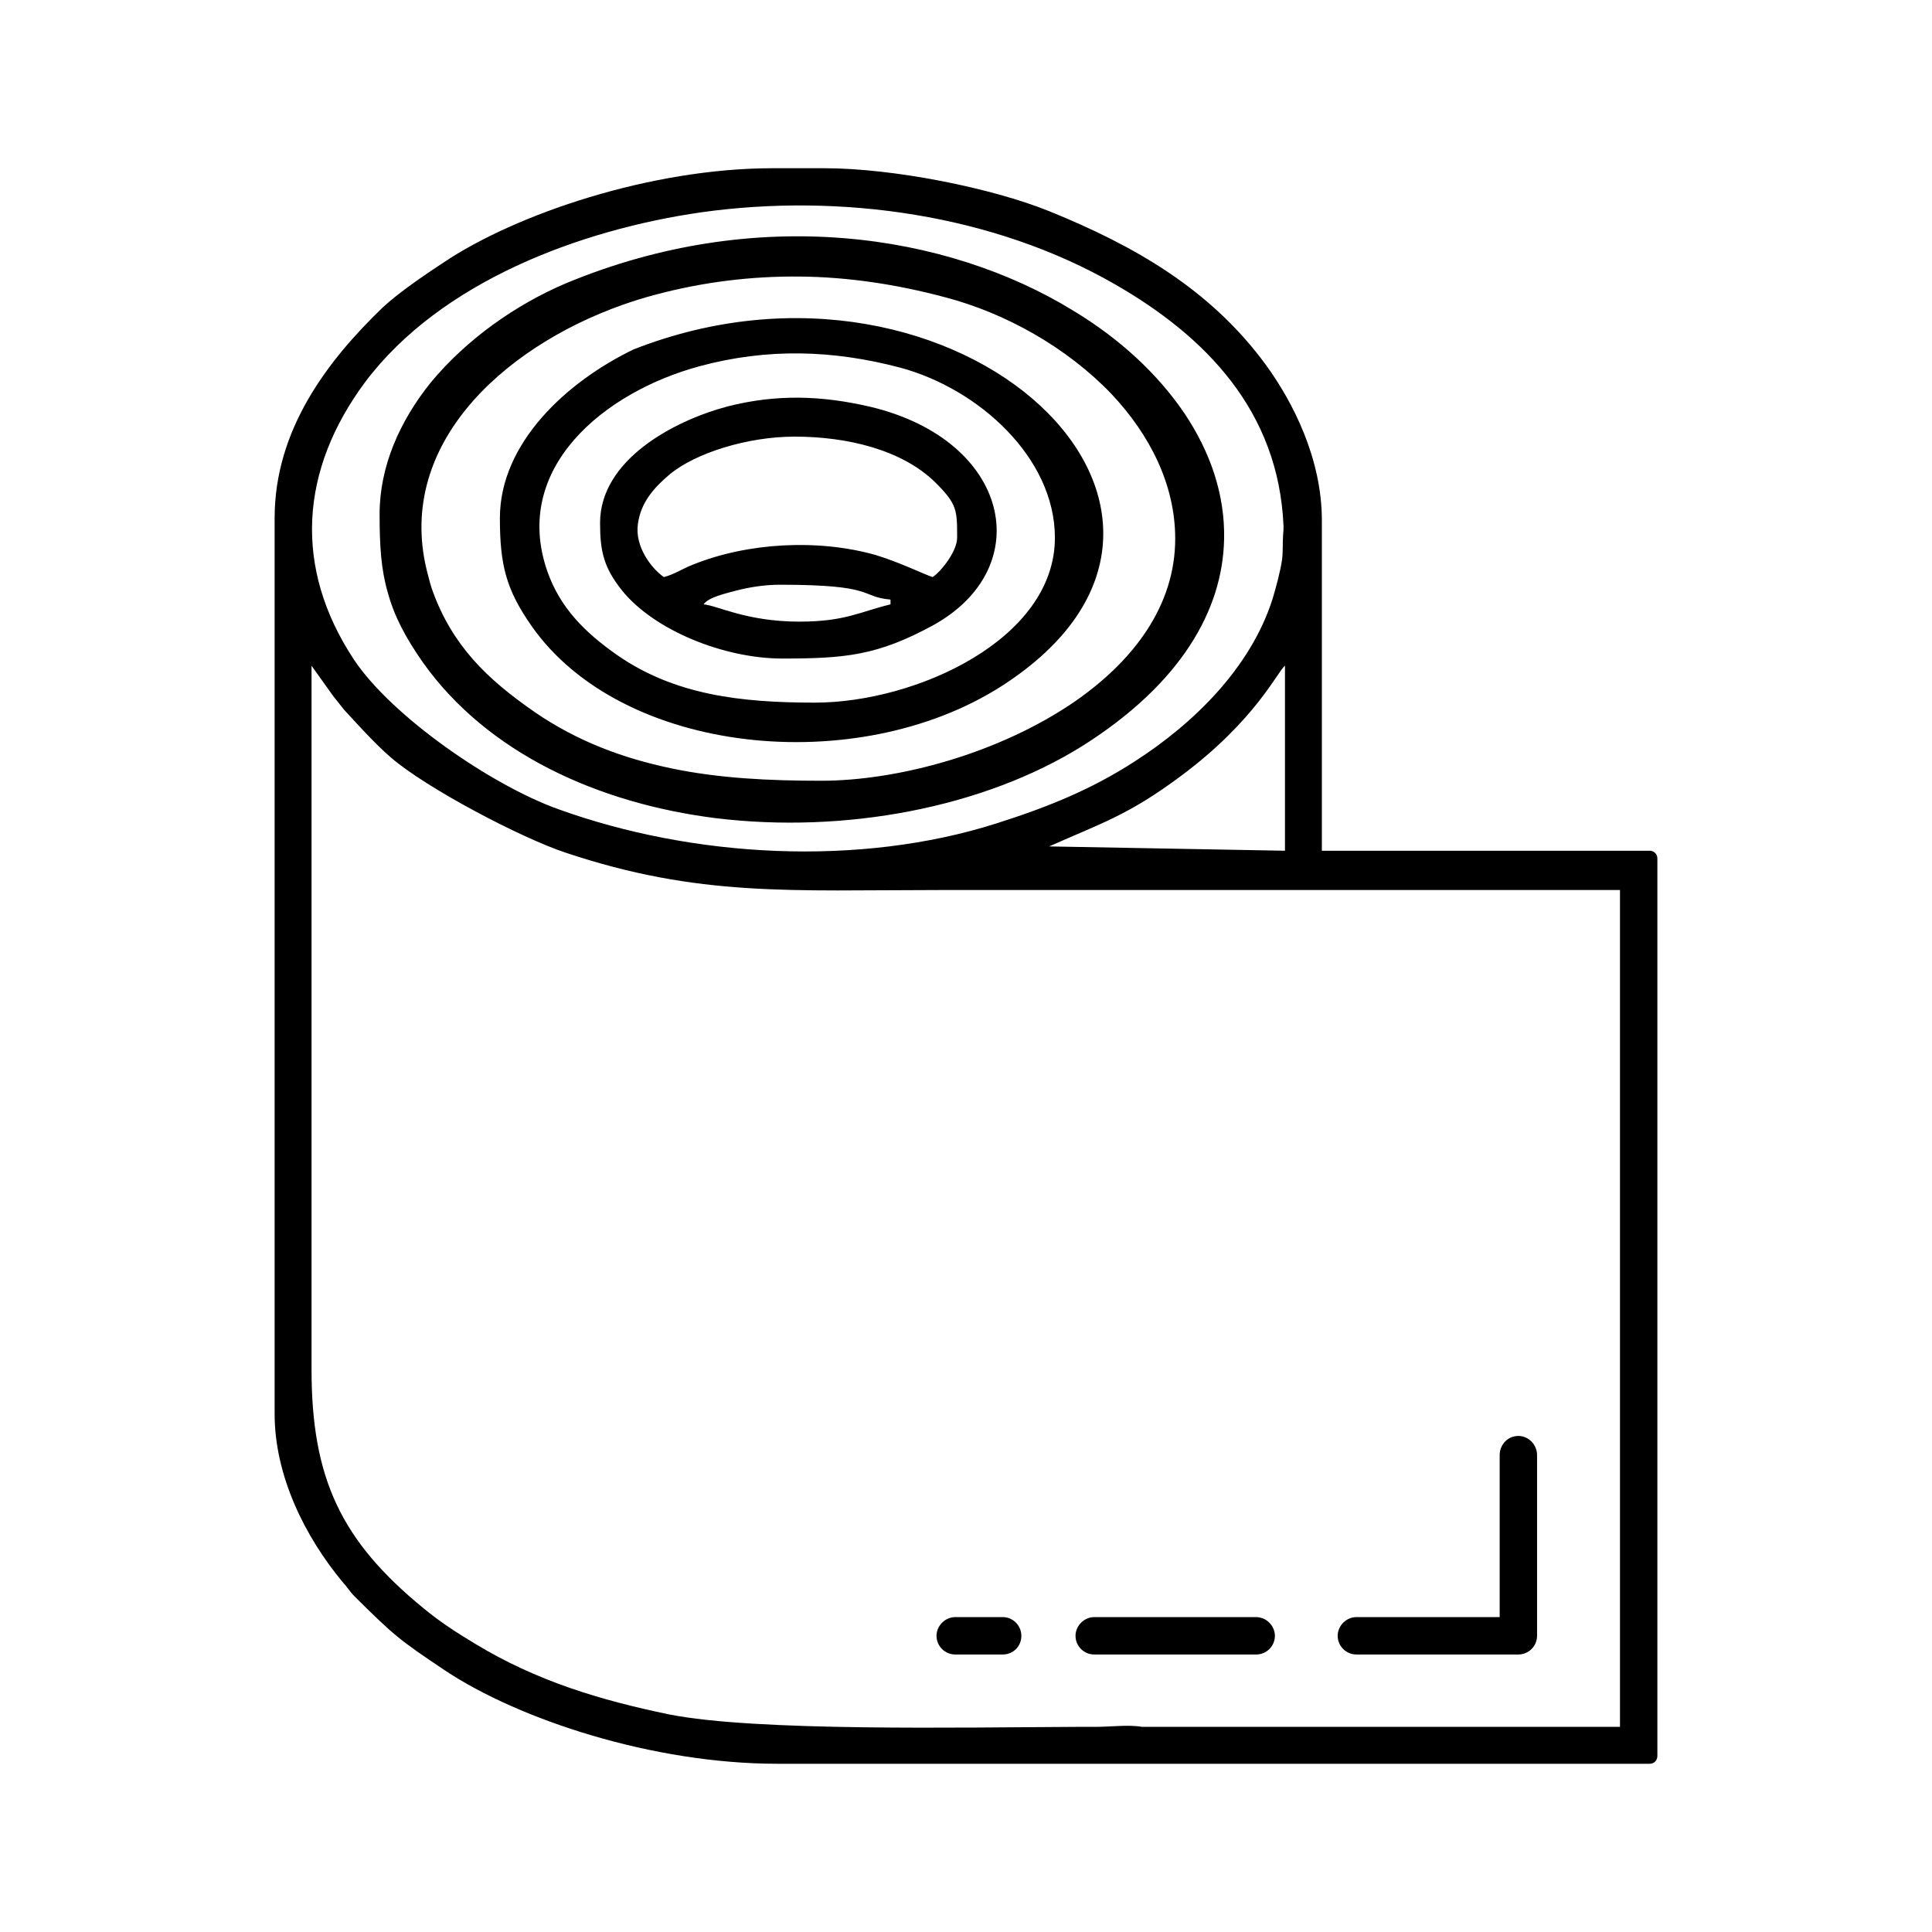 <?xml version="1.0" encoding="UTF-8"?>
<!DOCTYPE svg PUBLIC "-//W3C//DTD SVG 1.1//EN" "http://www.w3.org/Graphics/SVG/1.1/DTD/svg11.dtd">
<!-- Creator: CorelDRAW 2021 (64-Bit) -->
<svg xmlns="http://www.w3.org/2000/svg" xml:space="preserve" width="1281px" height="1281px" version="1.1" style="shape-rendering:geometricPrecision; text-rendering:geometricPrecision; image-rendering:optimizeQuality; fill-rule:evenodd; clip-rule:evenodd"
viewBox="0 0 40.31 40.31"
 xmlns:xlink="http://www.w3.org/1999/xlink"
 xmlns:xodm="http://www.corel.com/coreldraw/odm/2003">
 <defs>
  <style type="text/css">
   <![CDATA[
    .fil1 {fill:none}
    .fil0 {fill:black}
   ]]>
  </style>
 </defs>
 <g id="Warstwa_x0020_1">
  <path class="fil0" d="M26.81 13.89l0 3.86 -4.92 -0.09c1.1,-0.49 1.65,-0.65 2.75,-1.47 1.56,-1.16 2.02,-2.19 2.17,-2.3zm-18.72 -1.53c-0.14,-0.48 -0.17,-0.98 -0.17,-1.63 0,-1 0.42,-1.94 1.06,-2.74 0.75,-0.91 1.79,-1.64 2.83,-2.08 3.97,-1.65 7.94,-1.05 10.58,0.57 0.98,0.59 1.77,1.33 2.32,2.14 0.55,0.82 0.85,1.71 0.83,2.63 -0.03,1.49 -0.91,3.02 -2.95,4.31 -2.06,1.29 -4.96,1.84 -7.66,1.51 -2.46,-0.31 -4.76,-1.36 -6.1,-3.24 -0.38,-0.54 -0.61,-0.99 -0.74,-1.47zm14.33 2.28c1.23,-0.85 2.1,-2 2.1,-3.4 0,-1.13 -0.53,-2.17 -1.33,-3.02 -0.93,-0.97 -2.21,-1.69 -3.48,-2.02 -1.01,-0.27 -2.02,-0.42 -3.02,-0.43 -1,-0.01 -2.01,0.11 -3.02,0.38 -0.23,0.06 -0.45,0.13 -0.68,0.21 -1.27,0.45 -2.47,1.2 -3.26,2.17 -0.78,0.96 -1.16,2.14 -0.8,3.47 0.03,0.12 0.06,0.23 0.1,0.34 0.2,0.55 0.48,1.01 0.84,1.42 0.36,0.41 0.8,0.76 1.29,1.1 0.89,0.61 1.84,0.96 2.84,1.17 1,0.21 2.05,0.26 3.13,0.26 1.63,0 3.73,-0.58 5.29,-1.65zm-2.49 19.88c-0.21,0 -0.39,-0.17 -0.39,-0.39 0,-0.21 0.18,-0.39 0.39,-0.39l0.99 0c0.22,0 0.39,0.18 0.39,0.39 0,0.22 -0.17,0.39 -0.39,0.39l-0.99 0zm2.9 0c-0.21,0 -0.39,-0.17 -0.39,-0.39 0,-0.21 0.18,-0.39 0.39,-0.39l3.38 0c0.21,0 0.39,0.18 0.39,0.39 0,0.22 -0.18,0.39 -0.39,0.39l-3.38 0zm5.47 0c-0.21,0 -0.39,-0.17 -0.39,-0.39 0,-0.21 0.18,-0.39 0.39,-0.39l0.62 0 2.37 0 0 -2.9 0 -0.48c0,-0.22 0.17,-0.4 0.39,-0.4 0.21,0 0.39,0.18 0.39,0.4l0 3.77c0,0.22 -0.18,0.39 -0.39,0.39l-3.38 0zm-12.03 -22.32c2.04,0 1.65,0.25 2.31,0.31l0 0.1c-0.63,0.15 -0.94,0.36 -1.9,0.36 -1.11,0 -1.72,-0.34 -2,-0.36 0.1,-0.15 0.47,-0.23 0.69,-0.29 0.27,-0.07 0.59,-0.12 0.9,-0.12zm0.31 -3.09c1.09,0 2.24,0.27 2.94,0.96 0.45,0.45 0.45,0.57 0.45,1.15 0,0.28 -0.33,0.7 -0.51,0.82 -0.12,-0.03 -0.69,-0.31 -1.19,-0.46 -1.2,-0.34 -2.67,-0.26 -3.81,0.2 -0.21,0.08 -0.4,0.21 -0.61,0.26 -0.26,-0.18 -0.61,-0.64 -0.54,-1.11 0.06,-0.45 0.34,-0.76 0.66,-1.03 0.54,-0.45 1.63,-0.79 2.61,-0.79zm-4.06 1.8c0,0.6 0.08,0.93 0.45,1.4 0.68,0.85 2.15,1.43 3.35,1.43 1.31,0 1.99,-0.06 3.16,-0.7 2.17,-1.21 1.6,-3.85 -1.31,-4.55 -1.02,-0.24 -1.97,-0.27 -2.99,-0.01 -1.13,0.3 -2.66,1.12 -2.66,2.43zm-2.09 -0.1c0,0.98 0.13,1.49 0.66,2.25 1.89,2.7 6.79,3.18 9.8,1.26 5.61,-3.59 -0.89,-9.69 -7.67,-7.03 -1.39,0.67 -2.79,1.95 -2.79,3.52zm11.58 0.41c0,2.12 -2.9,3.44 -5.01,3.44 -1.55,0 -2.92,-0.16 -4.12,-0.99 -0.67,-0.47 -1.19,-0.98 -1.46,-1.75 -0.75,-2.15 1.18,-3.74 3.18,-4.28 1.41,-0.38 2.78,-0.34 4.18,0.03 1.64,0.44 3.23,1.88 3.23,3.55zm-14.62 2.55c-1.28,-1.93 -1.13,-3.97 0.23,-5.8 1.58,-2.1 4.5,-3.18 7.01,-3.54 2.92,-0.41 6.11,0.05 8.63,1.5 1.9,1.09 3.42,2.65 3.52,5.05 0,0.15 0,0.02 -0.01,0.2 -0.01,0.16 0,0.33 -0.02,0.49 -0.03,0.23 -0.13,0.6 -0.2,0.83 -0.46,1.44 -1.65,2.6 -2.88,3.39 -0.9,0.58 -1.78,0.94 -2.88,1.29 -2.86,0.91 -6.33,0.72 -9.15,-0.3 -1.39,-0.5 -3.46,-1.93 -4.25,-3.11zm0.76 2.03l0 0c0.75,0.65 2.74,1.69 3.65,1.99 2.78,0.93 4.71,0.78 7.81,0.78l14.19 0 0 17.46 -7.97 0c-0.03,0 -0.07,0 -0.1,0l-1.9 0c-0.28,-0.05 -0.66,0 -0.98,0 -0.11,0 -0.24,0 -0.37,0l0 0c-2.4,0.01 -6.71,0.1 -8.52,-0.26 -1.45,-0.3 -2.77,-0.7 -4.04,-1.47 -0.4,-0.24 -0.74,-0.46 -1.09,-0.75 -1.71,-1.4 -2.33,-2.7 -2.33,-4.98 0,-1.23 0,-13.44 0,-14.68l0.45 0.63c0.09,0.11 0.14,0.18 0.23,0.29 0.17,0.18 0.6,0.67 0.97,0.99zm17.48 21l-1.8 0 -1.35 0 -6.26 0c-2.6,0 -5.39,-0.92 -6.94,-1.95 -0.97,-0.65 -1.06,-0.73 -1.87,-1.53 -0.13,-0.13 -0.14,-0.18 -0.26,-0.31 -0.79,-0.95 -1.42,-2.22 -1.42,-3.51l0 -18.69c0,-1.85 1.11,-3.29 2.25,-4.39 0.33,-0.31 0.89,-0.69 1.27,-0.94 1.52,-1.02 4.34,-1.97 6.87,-1.97l1.08 0c1.44,0 3.49,0.41 4.7,0.9 1.77,0.72 3.35,1.62 4.51,3.2 0.56,0.77 1.17,1.95 1.17,3.25l0 6.89 6.38 0 0.23 0 0.23 0c0.09,0 0.16,0.07 0.16,0.16l0 18.73c0,0.09 -0.07,0.16 -0.16,0.16l-0.23 0 -0.23 0 -6.73 0 -1.6 0z"/>
  <rect class="fil1" width="40.31" height="40.31"/>
 </g>
</svg>
